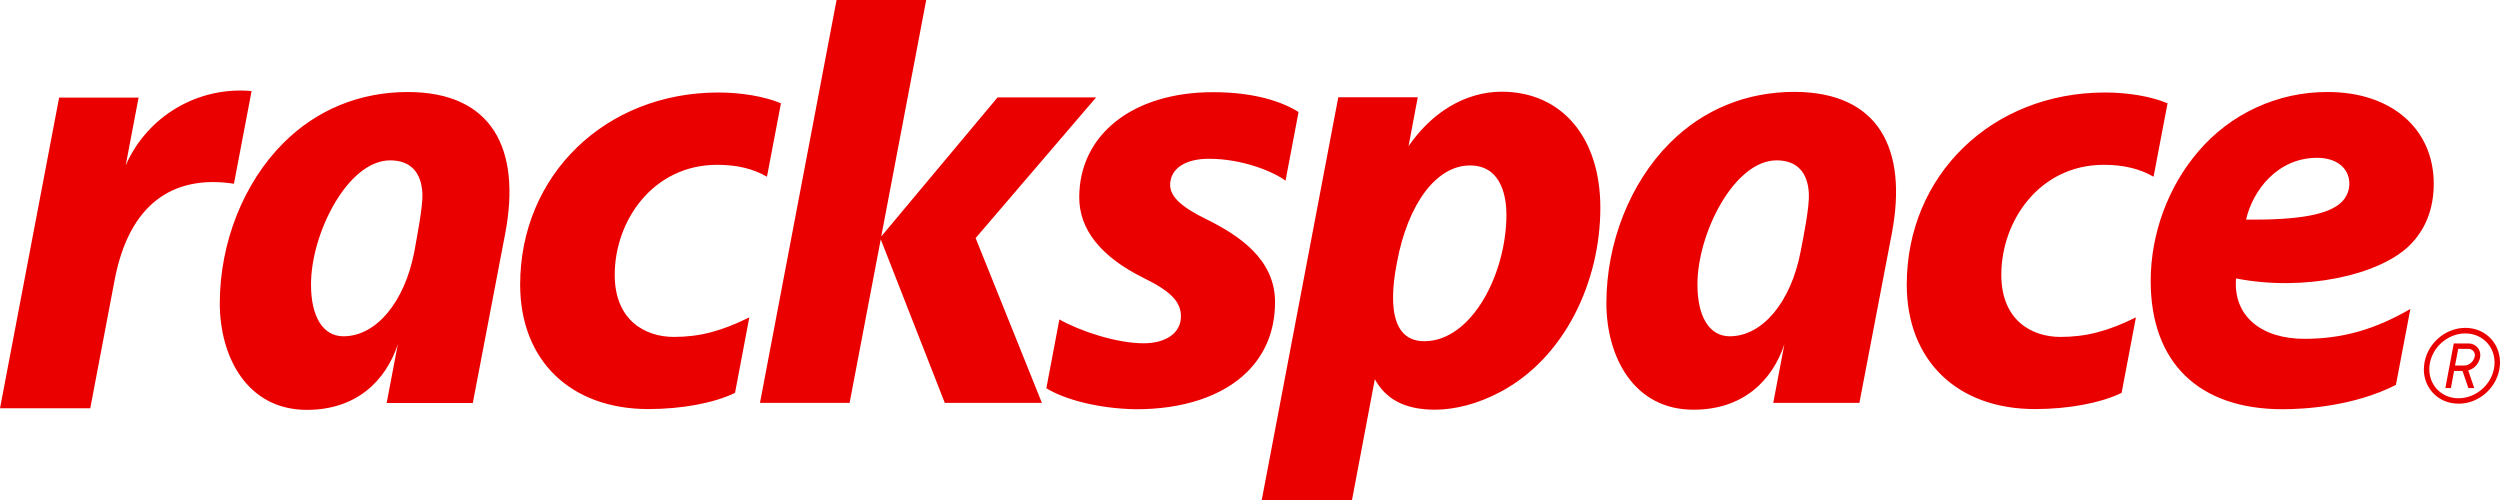 <svg xmlns="http://www.w3.org/2000/svg" viewBox="0 0 1573.1 314.9"><path d="m802.3 190c0 17.7-5.9 32.4-17.5 44-15.4 15.3-40.5 23.7-70.6 23.5-21.6-.4-43.5-5.6-55.8-13.2l8.2-43.3c13.1 7.4 36 15 53 15 14.1 0 23.5-6.5 23.5-16.9 0-9.4-6.7-16-23.7-24.3-26.9-13.4-40.3-30.5-40.3-50.6 0-39.5 33.7-66.2 84.2-66.2 26.7 0 44.1 6.3 53.8 12.5l-8.2 43.2c-7.6-5.7-27.1-13.8-48.3-13.8-14.7 0-24.3 6.2-24.3 16.5 0 7.4 7.3 14 22.9 21.6 20.2 10 43.1 25 43.1 52zm770.7 40.2c1.2-13.2-8.5-23.9-21.7-23.9s-24.8 10.7-26 23.9c-1.3 12.1 7.6 23.8 21.7 23.8 13.2.1 24.8-10.6 26-23.8zm-3.4-.3c-1 11.4-11.2 20.7-22.6 20.7-11.2 0-19.3-9-18.3-20.1 1-11.3 11.1-20.7 22.6-20.7 11.1 0 19.3 9 18.3 20.1zm-16.5 3.2 3.8 11.1h-3.7l-3.7-10.8h-5.3l-2 10.8h-3.5l5.3-28.1h9.2c4.2 0 7.4 3.1 7.5 7.1.1 3.7-2.5 8.5-7.6 9.9zm.1-13.6h-6.4l-2 10.5h5.8c3.1 0 5.8-2.4 6.6-5.6.6-2.5-1.4-4.9-4-4.9zm-103.2-6.3c23.8 0 44.3-5.8 66.7-18.8l-9.1 47.8c-27.1 13.8-58.9 15.3-71.3 15.3-52.8 0-83-29.4-83-80.7 0-29.6 10.9-59.2 29.8-81.3 20.3-24 50.3-37.8 81.7-37.6 40 0 66.6 23.2 66.6 57.7 0 15.9-5.2 29-15.4 39-19.1 18.6-66.1 29-109 20.6-1.9 24 16.3 38 43 38zm-36.7-75c33.3.3 52.1-3.1 60.3-11.2 8.9-8.8 6.1-27.7-15.8-27.7-24.5.1-40.2 20.2-44.5 38.9zm-222.8 8.2-20.5 107.1h-54.2l7-36.9c-7.6 23-26.1 41.2-57.2 41.2-37.7 0-54.8-33.5-54.8-67 0-38.1 14.9-75.8 40-100.9 21-21 48.1-32.1 78.4-32.1 53.4.2 71.1 36.3 61.3 88.6zm-52.3-24.7c-.7-13.5-7.7-20.8-20.3-20.8-26.7 0-49.9 46.1-49.8 78.2 0 20 7.4 32.5 20.3 32.5 20.7 0 38.5-21.6 44.6-53.2 2.1-10.8 5.6-28.3 5.2-36.7zm-820.2 24.7-20.5 107.2h-54.2l7-36.9c-7.6 23-26.1 41.2-57.2 41.2-37.7 0-54.8-33.5-54.8-67 0-38.1 14.9-75.8 40-100.9 21-21 48.1-32.1 78.4-32.1 53.4.1 71.1 36.2 61.3 88.5zm-52.2-24.7c-.7-13.5-7.7-20.8-20.3-20.8-26.7 0-49.9 46.1-49.8 78.2 0 20 7.4 32.5 20.4 32.5 20.7 0 38.5-21.6 44.6-53.2 1.9-10.8 5.4-28.3 5.1-36.7zm741.2 9c0 46.6-22.4 94.3-62.7 115.8-14.8 7.9-29 11.2-41.3 11.3-20.2 0-31.5-7.5-37.9-19.2l-14.4 76.2h-56.8l48.2-253.6h50l-5.8 30.8c14.1-20.6 35.1-34.3 58.7-34.3 37.6.1 62 28.6 62 73zm-59.1 4.3c0-9-2.1-30.9-22.9-30.9-21.2 0-39 24.1-45.9 60.6-2.4 12.5-9 50 17.1 50 29.8 0 51.7-42.3 51.7-79.7zm-868.8-31 8.1-42.6h-50l-37.2 195.5h56.8l15.3-80.6c9-47.5 36.3-66.6 75.1-60.7l11.1-58.3c-33.6-3.1-65.6 15.7-79.2 46.7zm455.5 149.5 19.6-102.9 40.3 102.9h61.1l-41.7-103.7 75.8-88.5h-62l-73.2 87.5 28.3-148.8h-56.4l-48.2 253.5zm790-195.3c-71.2 0-124.8 52-124.8 120.9 0 47.6 31.6 78.3 80.7 78.3 21 0 41.4-3.8 54.5-10.2l9-47.5c-17.6 8.7-31.3 12.3-47.5 12.3-17.9 0-37.2-10.3-37.2-39.1 0-34 24.1-69.2 64.5-69.2 12.2 0 22.5 2.4 31.3 7.5l8.8-46.2c-10.1-4.3-24.8-6.8-39.3-6.8zm-872.5 0c-71.2 0-124.8 52-124.8 120.9 0 47.6 31.6 78.3 80.7 78.3 21 0 41.4-3.8 54.5-10.2l9-47.5c-17.6 8.7-31.3 12.3-47.5 12.3-17.9 0-37.2-10.3-37.2-39.1 0-34 24.1-69.2 64.5-69.2 12.2 0 22.5 2.4 31.3 7.5l8.8-46.2c-10.2-4.3-24.9-6.8-39.3-6.8z" fill="#eb0000"></path></svg>